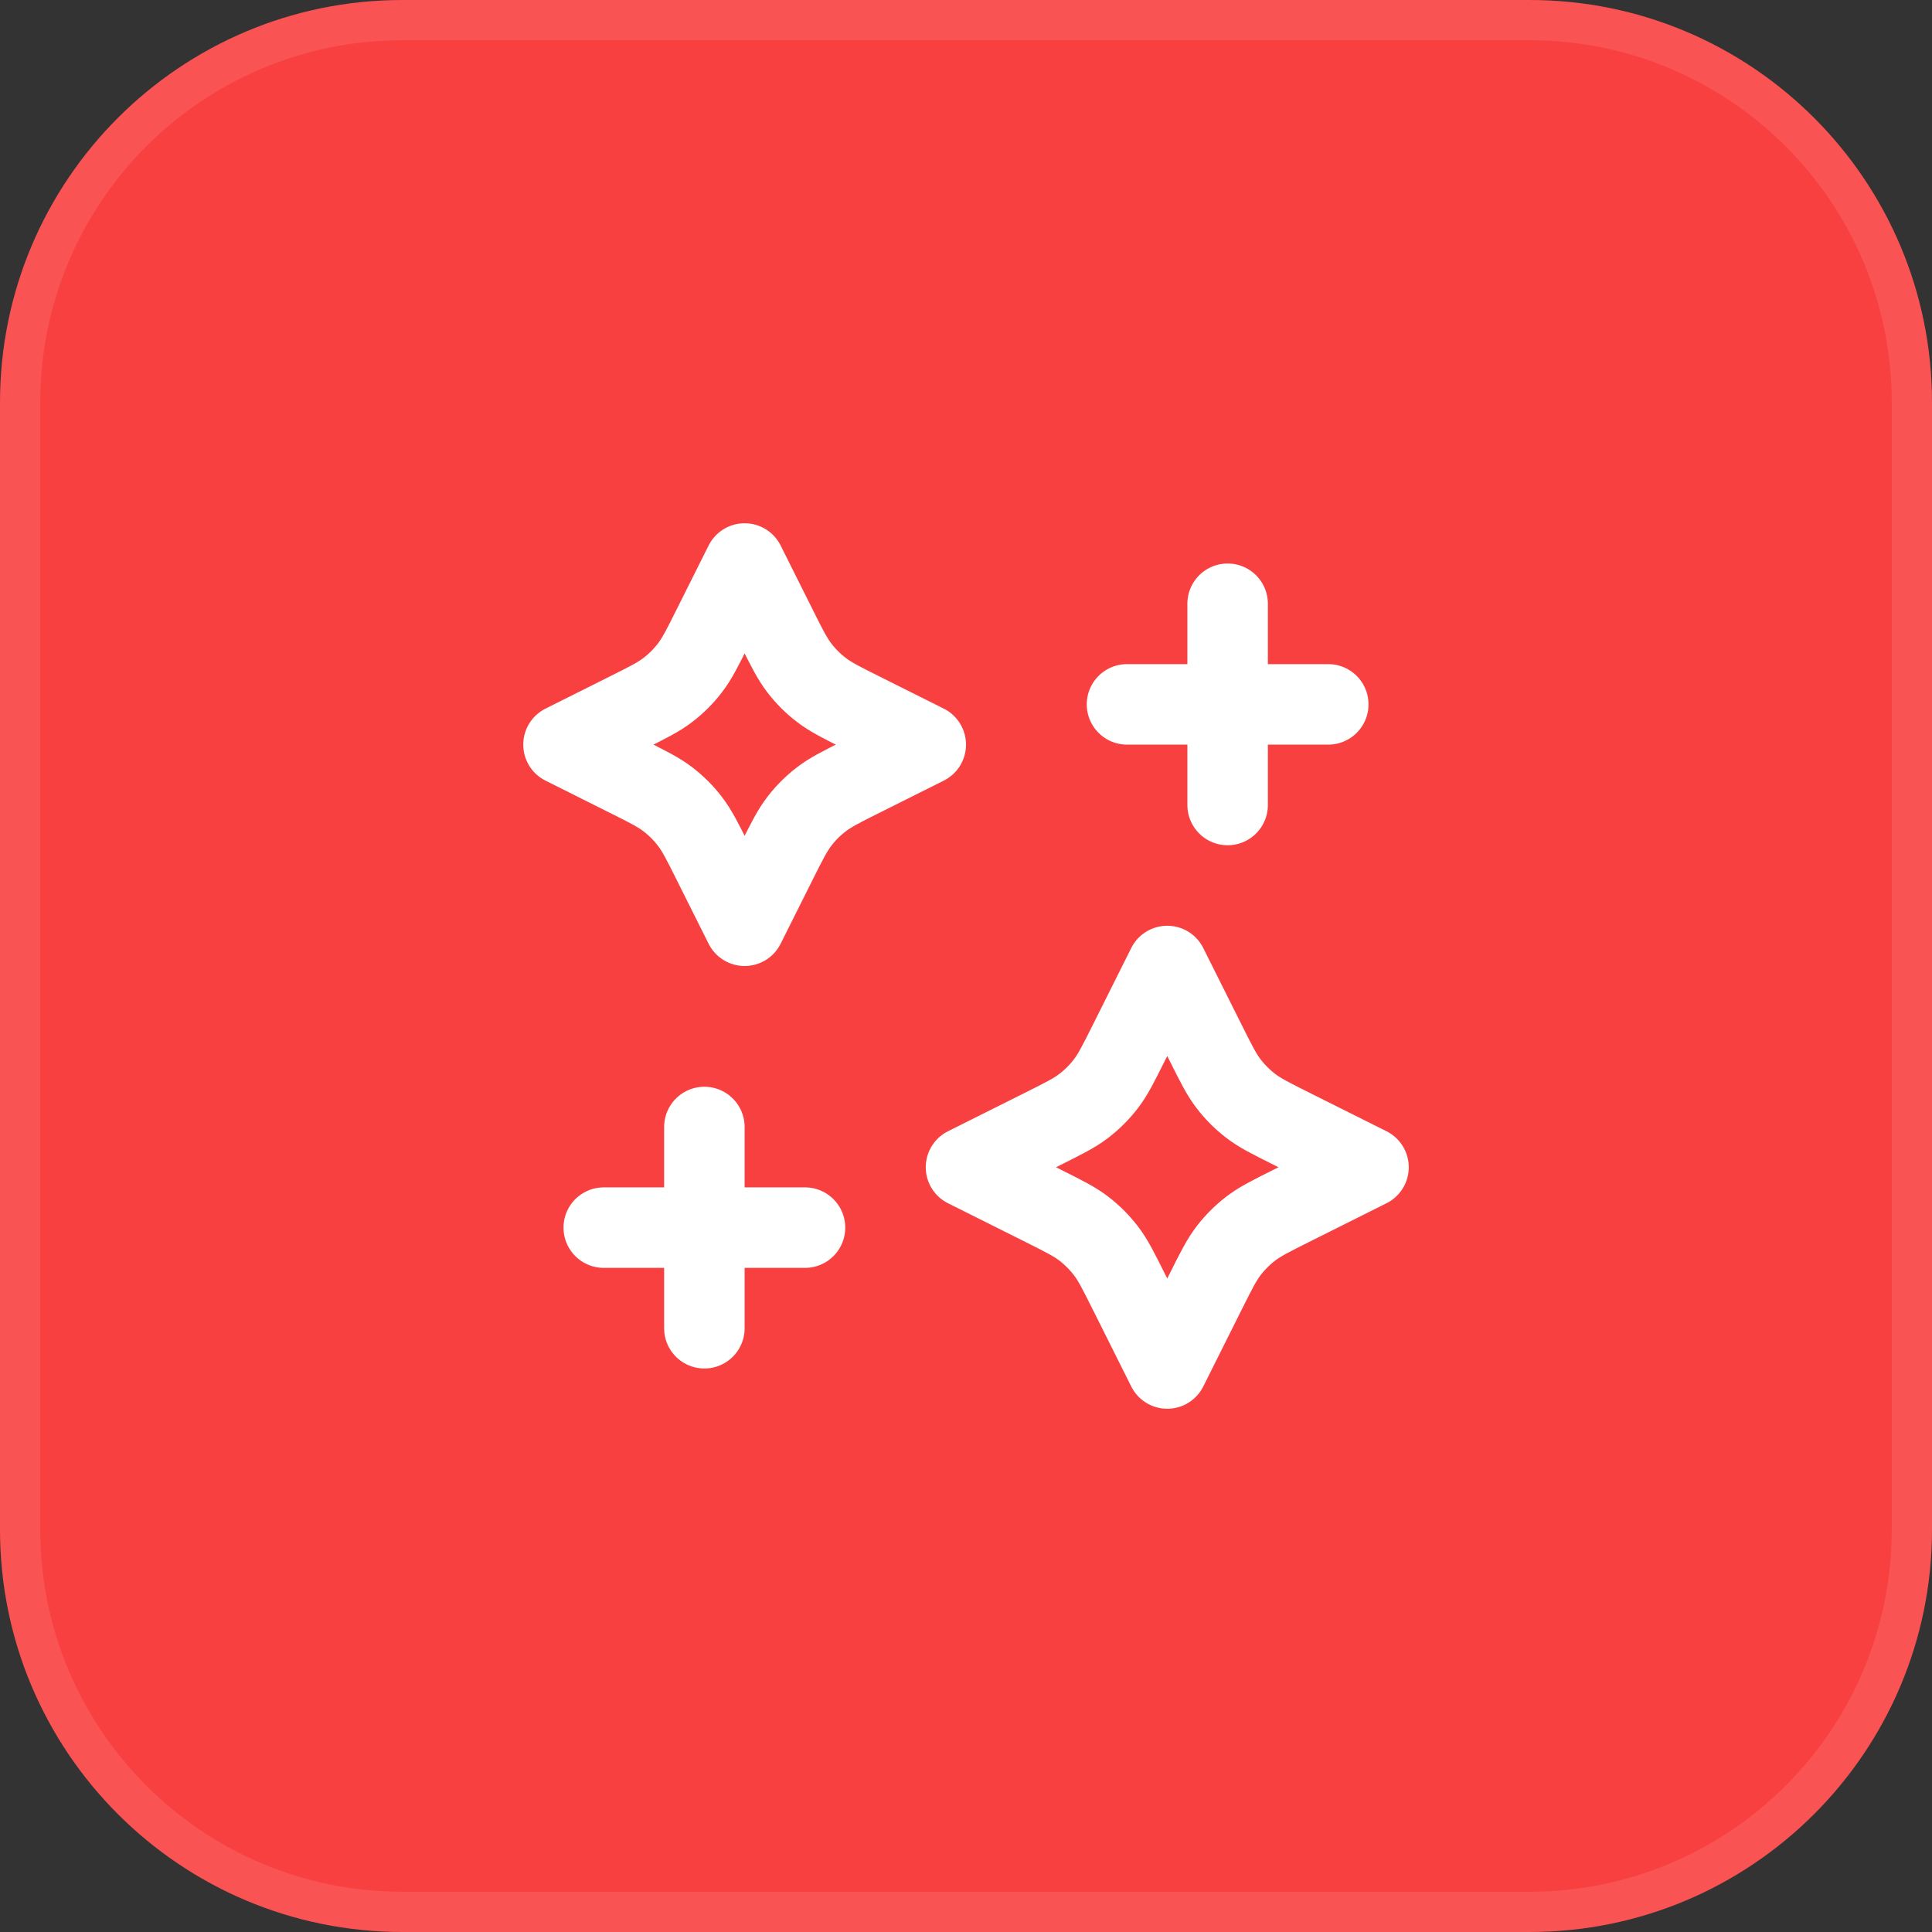 <svg width="48" height="48" viewBox="0 0 48 48" fill="none" xmlns="http://www.w3.org/2000/svg">
<rect x="0" y="0" width="48" height="48" fill="#333333" stroke="none"/>
<path d="M0 10C0 4.477 4.477 0 10 0H38C43.523 0 48 4.477 48 10V38C48 43.523 43.523 48 38 48H10C4.477 48 0 43.523 0 38V10Z" fill="#F94041"/>
<path d="M0.5 10C0.5 4.753 4.753 0.5 10 0.5H38C43.247 0.5 47.5 4.753 47.5 10V38C47.5 43.247 43.247 47.5 38 47.5H10C4.753 47.5 0.5 43.247 0.5 38V10Z" stroke="white" stroke-opacity="0.1"/>
<path d="M30.5 20V15M17.5 33V28M28 17.5H33M15 30.5H20M18.5 14L17.715 15.569C17.45 16.1 17.317 16.365 17.14 16.595C16.983 16.8 16.8 16.983 16.595 17.14C16.365 17.317 16.1 17.45 15.569 17.715L14 18.5L15.569 19.285C16.1 19.55 16.365 19.683 16.595 19.86C16.8 20.017 16.983 20.2 17.14 20.405C17.317 20.635 17.45 20.9 17.715 21.431L18.5 23L19.285 21.431C19.55 20.9 19.683 20.635 19.86 20.405C20.017 20.2 20.2 20.017 20.405 19.86C20.635 19.683 20.9 19.55 21.431 19.285L23 18.5L21.431 17.715C20.9 17.45 20.635 17.317 20.405 17.14C20.2 16.983 20.017 16.8 19.86 16.595C19.683 16.365 19.55 16.1 19.285 15.569L18.5 14ZM29 24L28.049 25.902C27.783 26.433 27.651 26.699 27.473 26.929C27.316 27.133 27.133 27.316 26.929 27.473C26.699 27.651 26.433 27.783 25.902 28.049L24 29L25.902 29.951C26.433 30.217 26.699 30.349 26.929 30.527C27.133 30.684 27.316 30.867 27.473 31.071C27.651 31.301 27.783 31.567 28.049 32.098L29 34L29.951 32.098C30.217 31.567 30.349 31.301 30.527 31.071C30.684 30.867 30.867 30.684 31.071 30.527C31.301 30.349 31.567 30.217 32.098 29.951L34 29L32.098 28.049C31.567 27.783 31.301 27.651 31.071 27.473C30.867 27.316 30.684 27.133 30.527 26.929C30.349 26.699 30.217 26.433 29.951 25.902L29 24Z" stroke="white" stroke-width="2" stroke-linecap="round" stroke-linejoin="round"/>
</svg>
